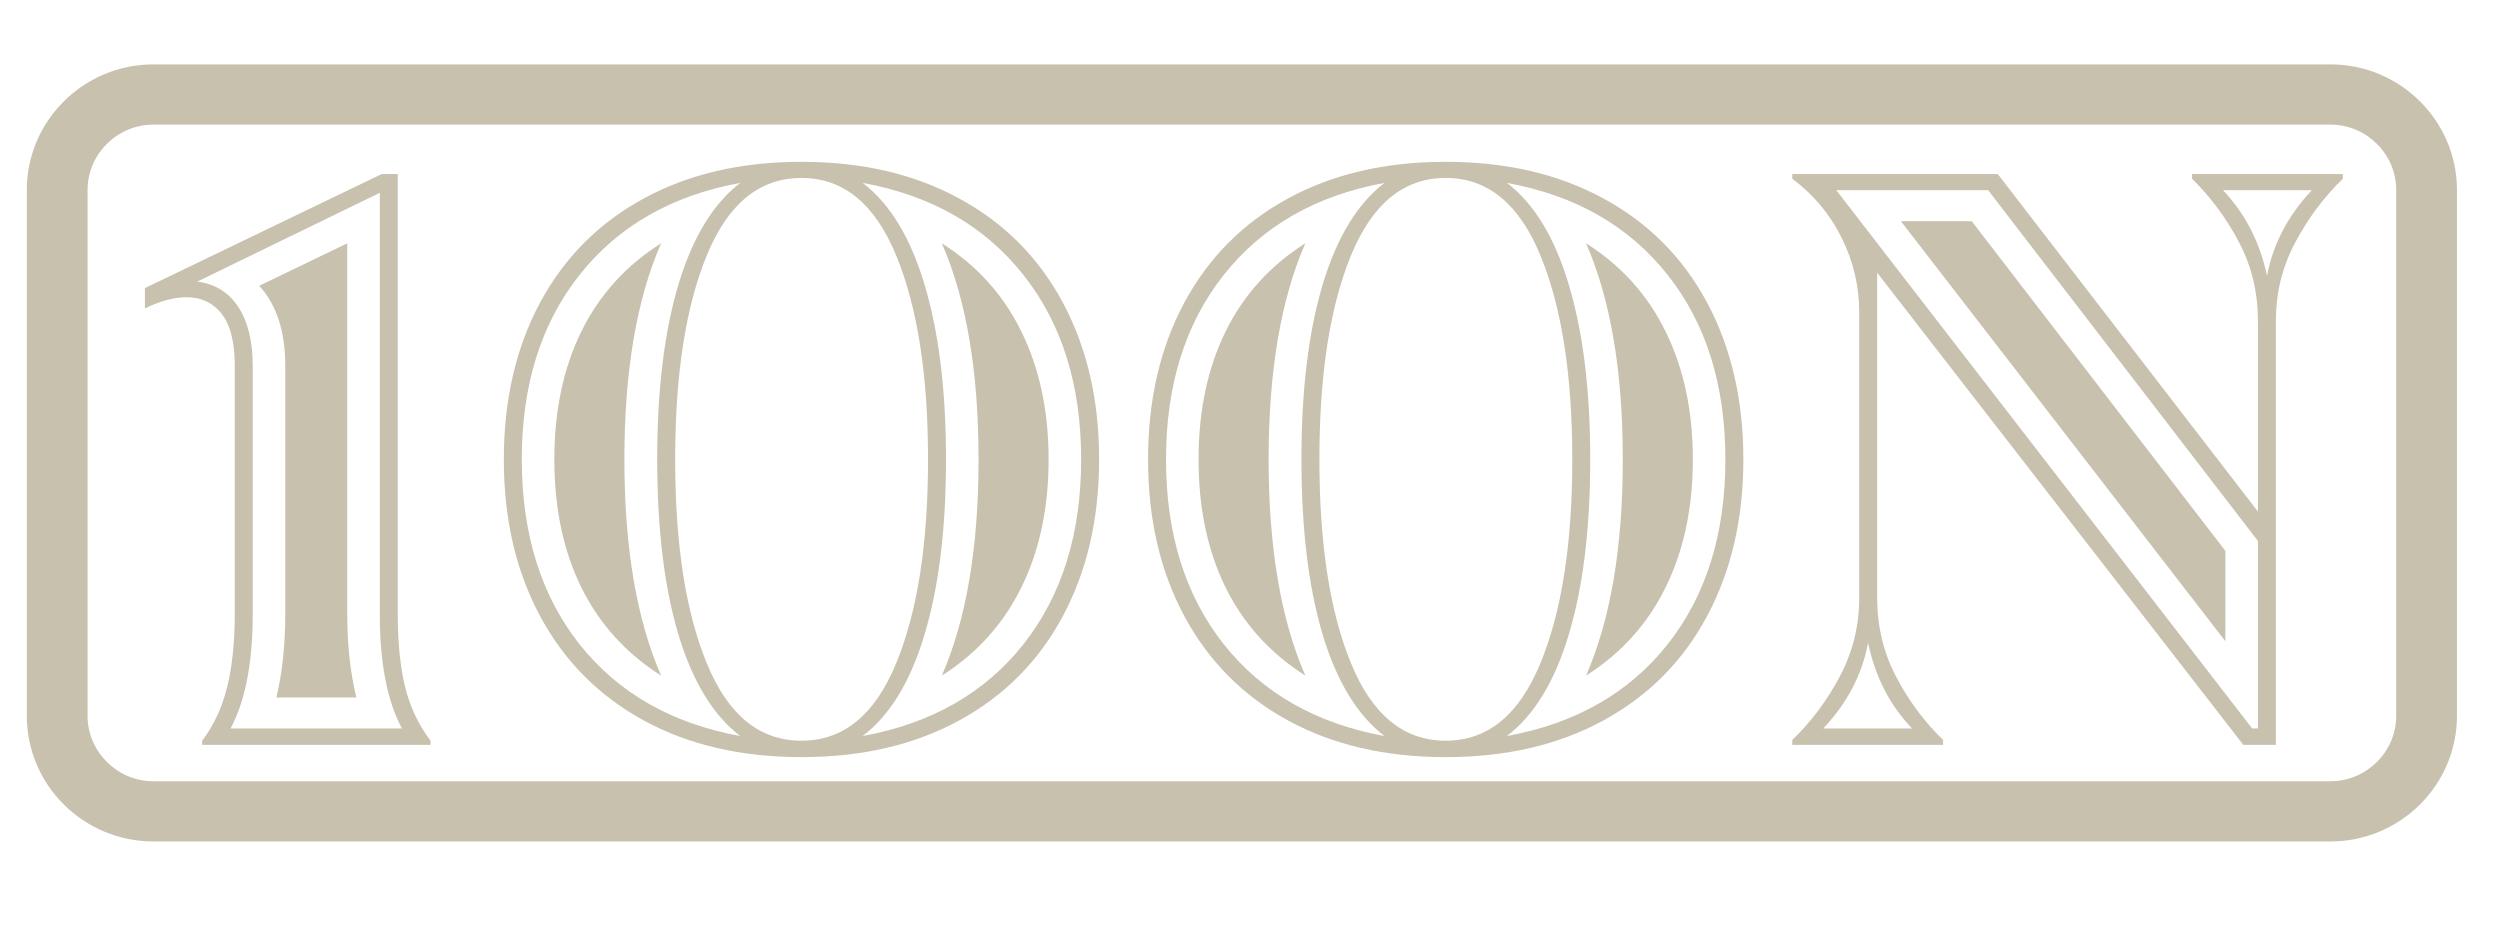 <?xml version="1.0" encoding="UTF-8"?> <svg xmlns="http://www.w3.org/2000/svg" width="150" viewBox="0 0 150 56.25" height="56.25"> <path fill="#C8C1AE" d="M 139.824 7.477 C 141.992 7.477 143.773 9.242 143.773 11.398 L 143.773 42.953 C 143.773 45.105 141.992 46.875 139.824 46.875 L 9.203 46.875 C 7.035 46.875 5.254 45.105 5.254 42.953 L 5.254 11.398 C 5.254 9.242 7.035 7.477 9.203 7.477 L 139.824 7.477 M 139.824 3.863 L 9.203 3.863 C 5.02 3.863 1.609 7.246 1.609 11.398 L 1.609 42.953 C 1.609 47.105 5.02 50.488 9.203 50.488 L 139.824 50.488 C 144.008 50.488 147.418 47.105 147.418 42.953 L 147.418 11.398 C 147.418 7.246 144.008 3.863 139.824 3.863 Z M 139.824 3.863"></path> <g fill="#C8C1AE"> <g> <g> <path d="M 3.922 -0.25 C 4.629 -1.188 5.129 -2.266 5.422 -3.484 C 5.723 -4.711 5.875 -6.16 5.875 -7.828 L 5.875 -22.75 C 5.875 -24.156 5.613 -25.191 5.094 -25.859 C 4.57 -26.523 3.867 -26.859 2.984 -26.859 C 2.234 -26.859 1.398 -26.633 0.484 -26.188 L 0.484 -27.406 L 14.688 -34.25 L 15.656 -34.25 L 15.656 -7.828 C 15.656 -6.16 15.801 -4.711 16.094 -3.484 C 16.395 -2.266 16.906 -1.188 17.625 -0.25 L 17.625 0 L 3.922 0 Z M 15.906 -0.984 C 15.02 -2.641 14.578 -4.922 14.578 -7.828 L 14.578 -33.125 L 3.625 -27.797 C 4.695 -27.66 5.52 -27.148 6.094 -26.266 C 6.664 -25.391 6.953 -24.219 6.953 -22.75 L 6.953 -7.828 C 6.953 -4.922 6.508 -2.641 5.625 -0.984 Z M 8.375 -2.844 C 8.727 -4.344 8.906 -6.004 8.906 -7.828 L 8.906 -22.75 C 8.906 -24.812 8.383 -26.41 7.344 -27.547 L 12.625 -30.094 L 12.625 -7.828 C 12.625 -6.004 12.805 -4.344 13.172 -2.844 Z M 8.375 -2.844" transform="translate(8.21 44.693)"></path> </g> </g> </g> <g fill="#C8C1AE"> <g> <g> <path d="M 19.328 0.734 C 15.703 0.734 12.547 0 9.859 -1.469 C 7.172 -2.938 5.098 -5.023 3.641 -7.734 C 2.191 -10.441 1.469 -13.57 1.469 -17.125 C 1.469 -20.688 2.191 -23.82 3.641 -26.531 C 5.098 -29.238 7.172 -31.32 9.859 -32.781 C 12.547 -34.25 15.703 -34.984 19.328 -34.984 C 22.953 -34.984 26.109 -34.25 28.797 -32.781 C 31.492 -31.32 33.566 -29.238 35.016 -26.531 C 36.461 -23.82 37.188 -20.688 37.188 -17.125 C 37.188 -13.57 36.461 -10.441 35.016 -7.734 C 33.566 -5.023 31.492 -2.938 28.797 -1.469 C 26.109 0 22.953 0.734 19.328 0.734 Z M 19.328 -0.25 C 21.836 -0.25 23.727 -1.789 25 -4.875 C 26.281 -7.957 26.922 -12.039 26.922 -17.125 C 26.922 -22.219 26.281 -26.305 25 -29.391 C 23.727 -32.473 21.836 -34.016 19.328 -34.016 C 16.816 -34.016 14.926 -32.473 13.656 -29.391 C 12.383 -26.305 11.75 -22.219 11.75 -17.125 C 11.75 -12.039 12.383 -7.957 13.656 -4.875 C 14.926 -1.789 16.816 -0.25 19.328 -0.25 Z M 15.656 -0.531 C 14.031 -1.77 12.789 -3.805 11.938 -6.641 C 11.094 -9.484 10.672 -12.977 10.672 -17.125 C 10.672 -21.27 11.094 -24.758 11.938 -27.594 C 12.789 -30.438 14.031 -32.477 15.656 -33.719 C 11.551 -32.969 8.336 -31.129 6.016 -28.203 C 3.703 -25.285 2.547 -21.594 2.547 -17.125 C 2.547 -12.656 3.703 -8.957 6.016 -6.031 C 8.336 -3.113 11.551 -1.281 15.656 -0.531 Z M 23 -0.531 C 27.113 -1.281 30.328 -3.113 32.641 -6.031 C 34.953 -8.957 36.109 -12.656 36.109 -17.125 C 36.109 -21.594 34.953 -25.285 32.641 -28.203 C 30.328 -31.129 27.113 -32.969 23 -33.719 C 24.633 -32.477 25.875 -30.438 26.719 -27.594 C 27.57 -24.758 28 -21.27 28 -17.125 C 28 -12.977 27.57 -9.484 26.719 -6.641 C 25.875 -3.805 24.633 -1.77 23 -0.531 Z M 10.906 -4.156 C 8.789 -5.5 7.191 -7.27 6.109 -9.469 C 5.035 -11.664 4.5 -14.219 4.5 -17.125 C 4.5 -20.031 5.035 -22.582 6.109 -24.781 C 7.191 -26.988 8.789 -28.758 10.906 -30.094 C 9.438 -26.738 8.703 -22.414 8.703 -17.125 C 8.703 -11.844 9.438 -7.52 10.906 -4.156 Z M 27.75 -4.156 C 29.219 -7.52 29.953 -11.844 29.953 -17.125 C 29.953 -22.414 29.219 -26.738 27.75 -30.094 C 29.863 -28.758 31.457 -26.988 32.531 -24.781 C 33.613 -22.582 34.156 -20.031 34.156 -17.125 C 34.156 -14.219 33.613 -11.664 32.531 -9.469 C 31.457 -7.27 29.863 -5.5 27.75 -4.156 Z M 27.75 -4.156" transform="translate(28.76 44.693)"></path> </g> </g> </g> <g fill="#C8C1AE"> <g> <g> <path d="M 19.328 0.734 C 15.703 0.734 12.547 0 9.859 -1.469 C 7.172 -2.938 5.098 -5.023 3.641 -7.734 C 2.191 -10.441 1.469 -13.57 1.469 -17.125 C 1.469 -20.688 2.191 -23.82 3.641 -26.531 C 5.098 -29.238 7.172 -31.32 9.859 -32.781 C 12.547 -34.25 15.703 -34.984 19.328 -34.984 C 22.953 -34.984 26.109 -34.25 28.797 -32.781 C 31.492 -31.32 33.566 -29.238 35.016 -26.531 C 36.461 -23.82 37.188 -20.688 37.188 -17.125 C 37.188 -13.57 36.461 -10.441 35.016 -7.734 C 33.566 -5.023 31.492 -2.938 28.797 -1.469 C 26.109 0 22.953 0.734 19.328 0.734 Z M 19.328 -0.25 C 21.836 -0.25 23.727 -1.789 25 -4.875 C 26.281 -7.957 26.922 -12.039 26.922 -17.125 C 26.922 -22.219 26.281 -26.305 25 -29.391 C 23.727 -32.473 21.836 -34.016 19.328 -34.016 C 16.816 -34.016 14.926 -32.473 13.656 -29.391 C 12.383 -26.305 11.75 -22.219 11.75 -17.125 C 11.75 -12.039 12.383 -7.957 13.656 -4.875 C 14.926 -1.789 16.816 -0.25 19.328 -0.25 Z M 15.656 -0.531 C 14.031 -1.77 12.789 -3.805 11.938 -6.641 C 11.094 -9.484 10.672 -12.977 10.672 -17.125 C 10.672 -21.27 11.094 -24.758 11.938 -27.594 C 12.789 -30.438 14.031 -32.477 15.656 -33.719 C 11.551 -32.969 8.336 -31.129 6.016 -28.203 C 3.703 -25.285 2.547 -21.594 2.547 -17.125 C 2.547 -12.656 3.703 -8.957 6.016 -6.031 C 8.336 -3.113 11.551 -1.281 15.656 -0.531 Z M 23 -0.531 C 27.113 -1.281 30.328 -3.113 32.641 -6.031 C 34.953 -8.957 36.109 -12.656 36.109 -17.125 C 36.109 -21.594 34.953 -25.285 32.641 -28.203 C 30.328 -31.129 27.113 -32.969 23 -33.719 C 24.633 -32.477 25.875 -30.438 26.719 -27.594 C 27.57 -24.758 28 -21.27 28 -17.125 C 28 -12.977 27.57 -9.484 26.719 -6.641 C 25.875 -3.805 24.633 -1.77 23 -0.531 Z M 10.906 -4.156 C 8.789 -5.5 7.191 -7.27 6.109 -9.469 C 5.035 -11.664 4.5 -14.219 4.5 -17.125 C 4.5 -20.031 5.035 -22.582 6.109 -24.781 C 7.191 -26.988 8.789 -28.758 10.906 -30.094 C 9.438 -26.738 8.703 -22.414 8.703 -17.125 C 8.703 -11.844 9.438 -7.52 10.906 -4.156 Z M 27.75 -4.156 C 29.219 -7.52 29.953 -11.844 29.953 -17.125 C 29.953 -22.414 29.219 -26.738 27.75 -30.094 C 29.863 -28.758 31.457 -26.988 32.531 -24.781 C 33.613 -22.582 34.156 -20.031 34.156 -17.125 C 34.156 -14.219 33.613 -11.664 32.531 -9.469 C 31.457 -7.27 29.863 -5.5 27.75 -4.156 Z M 27.75 -4.156" transform="translate(67.414 44.693)"></path> </g> </g> </g> <g fill="#C8C1AE"> <g> <g> <path d="M 1.469 -0.297 C 2.613 -1.398 3.566 -2.676 4.328 -4.125 C 5.098 -5.582 5.484 -7.145 5.484 -8.812 L 5.484 -25.938 C 5.484 -27.531 5.129 -29.031 4.422 -30.438 C 3.723 -31.844 2.738 -33.02 1.469 -33.969 L 1.469 -34.25 L 13.797 -34.25 L 29.406 -14 L 29.406 -25.453 C 29.406 -27.148 29.031 -28.711 28.281 -30.141 C 27.531 -31.578 26.586 -32.852 25.453 -33.969 L 25.453 -34.25 L 34.5 -34.25 L 34.5 -33.969 C 33.352 -32.852 32.395 -31.566 31.625 -30.109 C 30.863 -28.66 30.484 -27.109 30.484 -25.453 L 30.484 0 L 28.531 0 L 6.562 -28.328 L 6.562 -8.812 C 6.562 -7.113 6.938 -5.547 7.688 -4.109 C 8.438 -2.672 9.379 -1.398 10.516 -0.297 L 10.516 0 L 1.469 0 Z M 4.109 -33.281 L 29.062 -0.984 L 29.406 -0.984 L 29.406 -12.234 L 13.219 -33.281 Z M 29.953 -28.141 C 30.305 -30.035 31.203 -31.75 32.641 -33.281 L 27.312 -33.281 C 28.645 -31.875 29.523 -30.16 29.953 -28.141 Z M 27.453 -11.641 L 27.453 -6.219 L 7.984 -31.422 L 12.234 -31.422 Z M 8.656 -0.984 C 7.32 -2.379 6.441 -4.094 6.016 -6.125 C 5.66 -4.227 4.766 -2.516 3.328 -0.984 Z M 8.656 -0.984" transform="translate(106.069 44.693)"></path> </g> </g> </g> </svg> 